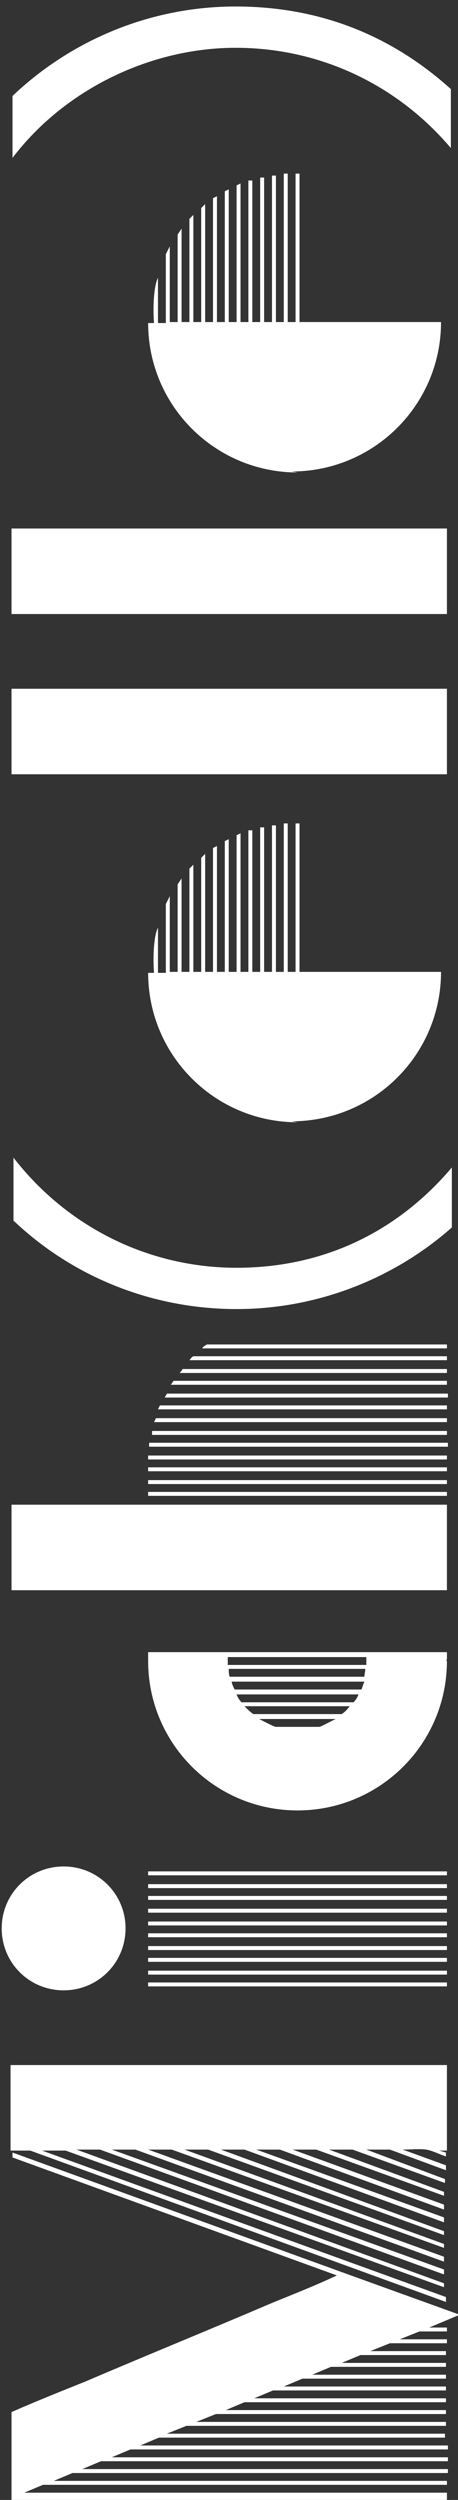 <?xml version="1.0" encoding="UTF-8" standalone="no"?>
<svg xmlns:inkscape="http://www.inkscape.org/namespaces/inkscape" xmlns:sodipodi="http://sodipodi.sourceforge.net/DTD/sodipodi-0.dtd" xmlns="http://www.w3.org/2000/svg" xmlns:svg="http://www.w3.org/2000/svg" xmlns:i="http://ns.adobe.com/AdobeIllustrator/10.0/" id="Ebene_2" version="1.1" viewBox="0 0 46.6 254.3" width="46.6" height="254.3">
  <rect x="0" y="0" width="46.6" height="254.3" fill="#333333" stroke="none"/>
  <defs id="defs1">
    <style id="style1"> .st0 { fill: #fff; } </style>
  </defs>
  <g id="Ebene_1-2" transform="rotate(-90,127.517,127.344)">
    <g id="g10">
      <path class="st0" d="m 9.5,1 c 1.1,2.5 2.1,5 3.1,7.5 2.7,6.3 5.3,12.7 8,19 0.9,2.2 1.8,4.5 2.8,6.6 l 12,-33 h 0.5 L 23.7,34.7 v 0 c 0,0 -4.3,11.9 -4.3,11.9 l -1.3,-3.1 v 1.8 h -0.4 v -2.8 l -0.8,-2 v 4.8 h -0.4 v -5.8 l -0.8,-2 v 7.7 H 15.3 V 36.5 L 14.5,34.6 V 45.2 H 14.1 V 33.5 L 13.3,31.6 V 45.2 H 12.9 V 30.6 L 12.1,28.7 V 45.2 H 11.7 V 27.6 L 10.9,25.7 V 45.2 H 10.5 V 24.7 L 9.7,22.8 V 45.2 H 9.3 V 21.8 l -0.8,-2 V 45.2 H 8.1 V 18.8 l -0.8,-2 V 45.1 H 6.9 V 16 L 6.1,14.1 V 45.4 H 5.7 V 13.1 L 4.9,11.2 V 45.4 H 4.5 V 10.1 L 3.7,8.2 V 45.4 H 3.3 V 7.2 L 2.5,5.3 v 40 H 2.1 V 4.2 L 1.3,2.3 v 43 H 0.1 V 1 C 0,1 9.5,1 9.5,1 Z M 44.8,0.9 v 44.4 h -8.7 v -0.8 l -0.2,0.7 h -0.4 c 0.2,-0.6 0.6,-1.4 0.7,-2 0.1,-0.7 0,-1.7 0,-2.4 l -1.6,4.4 h -0.5 l 2.1,-5.7 v -2.4 l -3,8 h -0.4 l 3.4,-9.4 V 33.3 L 31.9,45 H 31.5 L 36.2,32 V 29.6 L 30.6,45 H 30.1 L 36.2,28.3 V 25.9 L 29.3,45 H 28.8 L 36.2,24.7 V 22.3 L 27.9,45 H 27.5 L 36.2,21 V 18.6 L 26.6,45 h -0.4 l 10,-27.7 V 14.9 L 25.3,45 H 24.8 L 36.2,13.6 V 11.2 L 24,45 H 23.5 L 36.2,10 V 7.6 L 22.6,45 H 22.2 L 36.1,6.5 V 4.1 L 21.2,45.2 H 20.7 L 36.1,2.9 v -2 z" id="path1"></path>
      <path class="st0" d="m 58.7,0 c 3.5,0 6.3,2.8 6.3,6.3 0,3.5 -2.8,6.3 -6.3,6.3 -3.5,0 -6.3,-2.8 -6.3,-6.3 C 52.4,2.8 55.2,0 58.7,0 Z M 53.2,45.3 H 52.8 V 14.9 h 0.4 v 30.5 0 z m 1.2,0 H 54 V 14.9 h 0.4 v 30.5 0 z m 1.3,0 H 55.3 V 14.9 h 0.4 v 30.5 0 z m 1.2,0 H 56.5 V 14.9 h 0.4 v 30.5 0 z m 1.3,0 H 57.8 V 14.9 h 0.4 v 30.5 0 z m 1.2,0 H 59 V 14.9 h 0.4 v 30.5 0 z m 1.3,0 H 60.3 V 14.9 h 0.4 v 30.5 0 z m 1.3,0 H 61.6 V 14.9 H 62 v 30.5 0 z m 1.2,0 H 62.8 V 14.9 h 0.4 v 30.5 0 z m 1.3,0 H 64.1 V 14.9 h 0.4 v 30.5 0 z" id="path2"></path>
      <path class="st0" d="m 86.8,23 v 0 14 0 8.3 h -0.7 c 0,0 -0.2,-0.1 -0.2,0 -8.4,0 -15.2,-6.8 -15.2,-15.2 0,-8.4 6.8,-15.2 15.2,-15.2 h 0.9 v 8.2 0 z M 80,26.2 c -0.1,0.2 -0.8,1.5 -0.8,1.7 v 4.4 c 0,0.2 0.7,1.4 0.8,1.7 z m 1.3,-1.5 C 81,25 80.7,25.3 80.5,25.6 v 9 c 0.2,0.3 0.5,0.6 0.8,0.8 z m 1.2,-0.8 c -0.3,0.1 -0.6,0.3 -0.8,0.5 v 11.4 c 0.2,0.2 0.5,0.4 0.8,0.5 z m 1.3,-0.5 c -0.2,0 -0.6,0.2 -0.8,0.3 v 12.9 c 0.2,0.1 0.6,0.2 0.8,0.3 z m 1.3,-0.3 c -0.2,0 -0.6,0 -0.8,0.1 v 13.7 c 0.2,0 0.6,0.1 0.8,0.1 z M 86.3,23 h -0.8 v 14.1 h 0.8 z" id="path3"></path>
      <path class="st0" d="M 93.1,45.3 V 1 h 8.7 v 44.3 z m 10,0 h -0.4 V 14.9 h 0.4 z m 1.2,0 h -0.4 V 14.9 h 0.4 z m 1.3,0 h -0.4 V 14.9 h 0.4 z m 1.2,0 h -0.4 V 14.9 h 0.4 z m 1.3,-30.2 v 30.3 h -0.4 V 15 h 0.4 z m 1.2,0.2 v 30 h -0.4 v -30 z m 1.3,0.4 v 29.6 h -0.4 V 15.5 Z m 1.3,0.4 v 29.2 h -0.4 V 15.9 Z m 1.2,0.7 v 28.6 h -0.4 V 16.6 c 0.1,0 0.3,0.2 0.4,0.2 z m 1.3,0.7 V 45.3 H 114 V 17.2 c 0.1,0.1 0.3,0.2 0.4,0.3 z m 1.2,0.9 v 26.9 h -0.4 V 18.1 c 0.1,0.1 0.2,0.2 0.4,0.3 z m 1.3,1.1 v 25.8 h -0.4 V 19.1 c 0.1,0.1 0.3,0.2 0.4,0.4 z m 1.2,1.4 v 24.4 h -0.4 V 20.4 c 0.2,0.1 0.3,0.3 0.4,0.5 z" id="path4"></path>
      <path class="st0" d="m 121.7,23.9 c 0,-8.5 3.2,-16.6 9,-22.7 h 6.4 C 130,6.7 125.9,15 125.9,23.9 c 0,8.9 3.7,16.4 10.2,21.9 H 130 c -5.3,-6 -8.3,-13.8 -8.3,-21.9 z" id="path5"></path>
      <path class="st0" d="m 140.7,30.1 c 0,-8.4 6.8,-15.2 15.2,-15.2 v 0.6 c 1.1,-0.1 3.6,-0.1 4.6,0.4 h -4.6 v 0.8 h 7 l 0.8,0.4 H 156 v 0.8 h 8.9 l 0.6,0.4 H 156 v 0.8 h 10.5 l 0.4,0.4 H 156 v 0.8 h 11.6 l 0.4,0.4 h -12 v 0.8 h 12.6 l 0.2,0.4 H 156 v 0.8 h 13.3 l 0.2,0.4 H 156 v 0.8 h 13.9 l 0.2,0.4 H 156 v 0.8 h 14.4 v 0.4 c 0.1,0 -14.4,0 -14.4,0 v 0.8 h 14.7 v 0.4 c 0,0 -14.7,0 -14.7,0 v 0.8 h 14.9 v 0.4 H 156 v 0.8 h 15.1 v 0.4 c 0,0 -15.1,0 -15.1,0 v 0.8 h 15.1 v 0.4 H 156 v 14.4 c -8.4,0 -15.2,-6.8 -15.2,-15.2 v 0 z" id="path6"></path>
      <path class="st0" d="M 176.1,45.3 V 1 h 8.7 v 44.3 z" id="path7"></path>
      <path class="st0" d="M 192.4,45.3 V 1 h 8.7 v 44.3 z" id="path8"></path>
      <path class="st0" d="m 206.8,30.1 c 0,-8.4 6.8,-15.2 15.2,-15.2 v 0.6 c 1.1,-0.1 3.6,-0.1 4.6,0.4 H 222 v 0.8 h 7 l 0.8,0.4 h -7.7 v 0.8 h 8.9 l 0.6,0.4 h -9.5 v 0.8 h 10.5 l 0.4,0.4 h -10.9 v 0.8 h 11.6 l 0.4,0.4 h -12 v 0.8 h 12.6 l 0.2,0.4 h -12.8 v 0.8 h 13.3 l 0.2,0.4 h -13.5 v 0.8 H 236 l 0.2,0.4 h -14.1 v 0.8 h 14.4 v 0.4 c 0.1,0 -14.4,0 -14.4,0 v 0.8 h 14.7 v 0.4 c 0,0 -14.7,0 -14.7,0 v 0.8 H 237 v 0.4 h -14.9 v 0.8 h 15.1 v 0.4 c 0,0 -15.1,0 -15.1,0 v 0.8 h 15.1 v 0.4 h -15.1 v 14.4 c -8.4,0 -15.2,-6.8 -15.2,-15.2 v 0 z" id="path9"></path>
      <path class="st0" d="M 239.8,45.7 C 246.3,40.2 250,32.3 250,23.8 250,15.3 245.9,6.5 238.8,1.1 h 6.3 c 5.8,6.1 9.1,14.2 9.1,22.7 0,8.5 -2.9,15.8 -8.4,21.9 h -6.1 z" id="path10"></path>
    </g>
  </g>
</svg>
